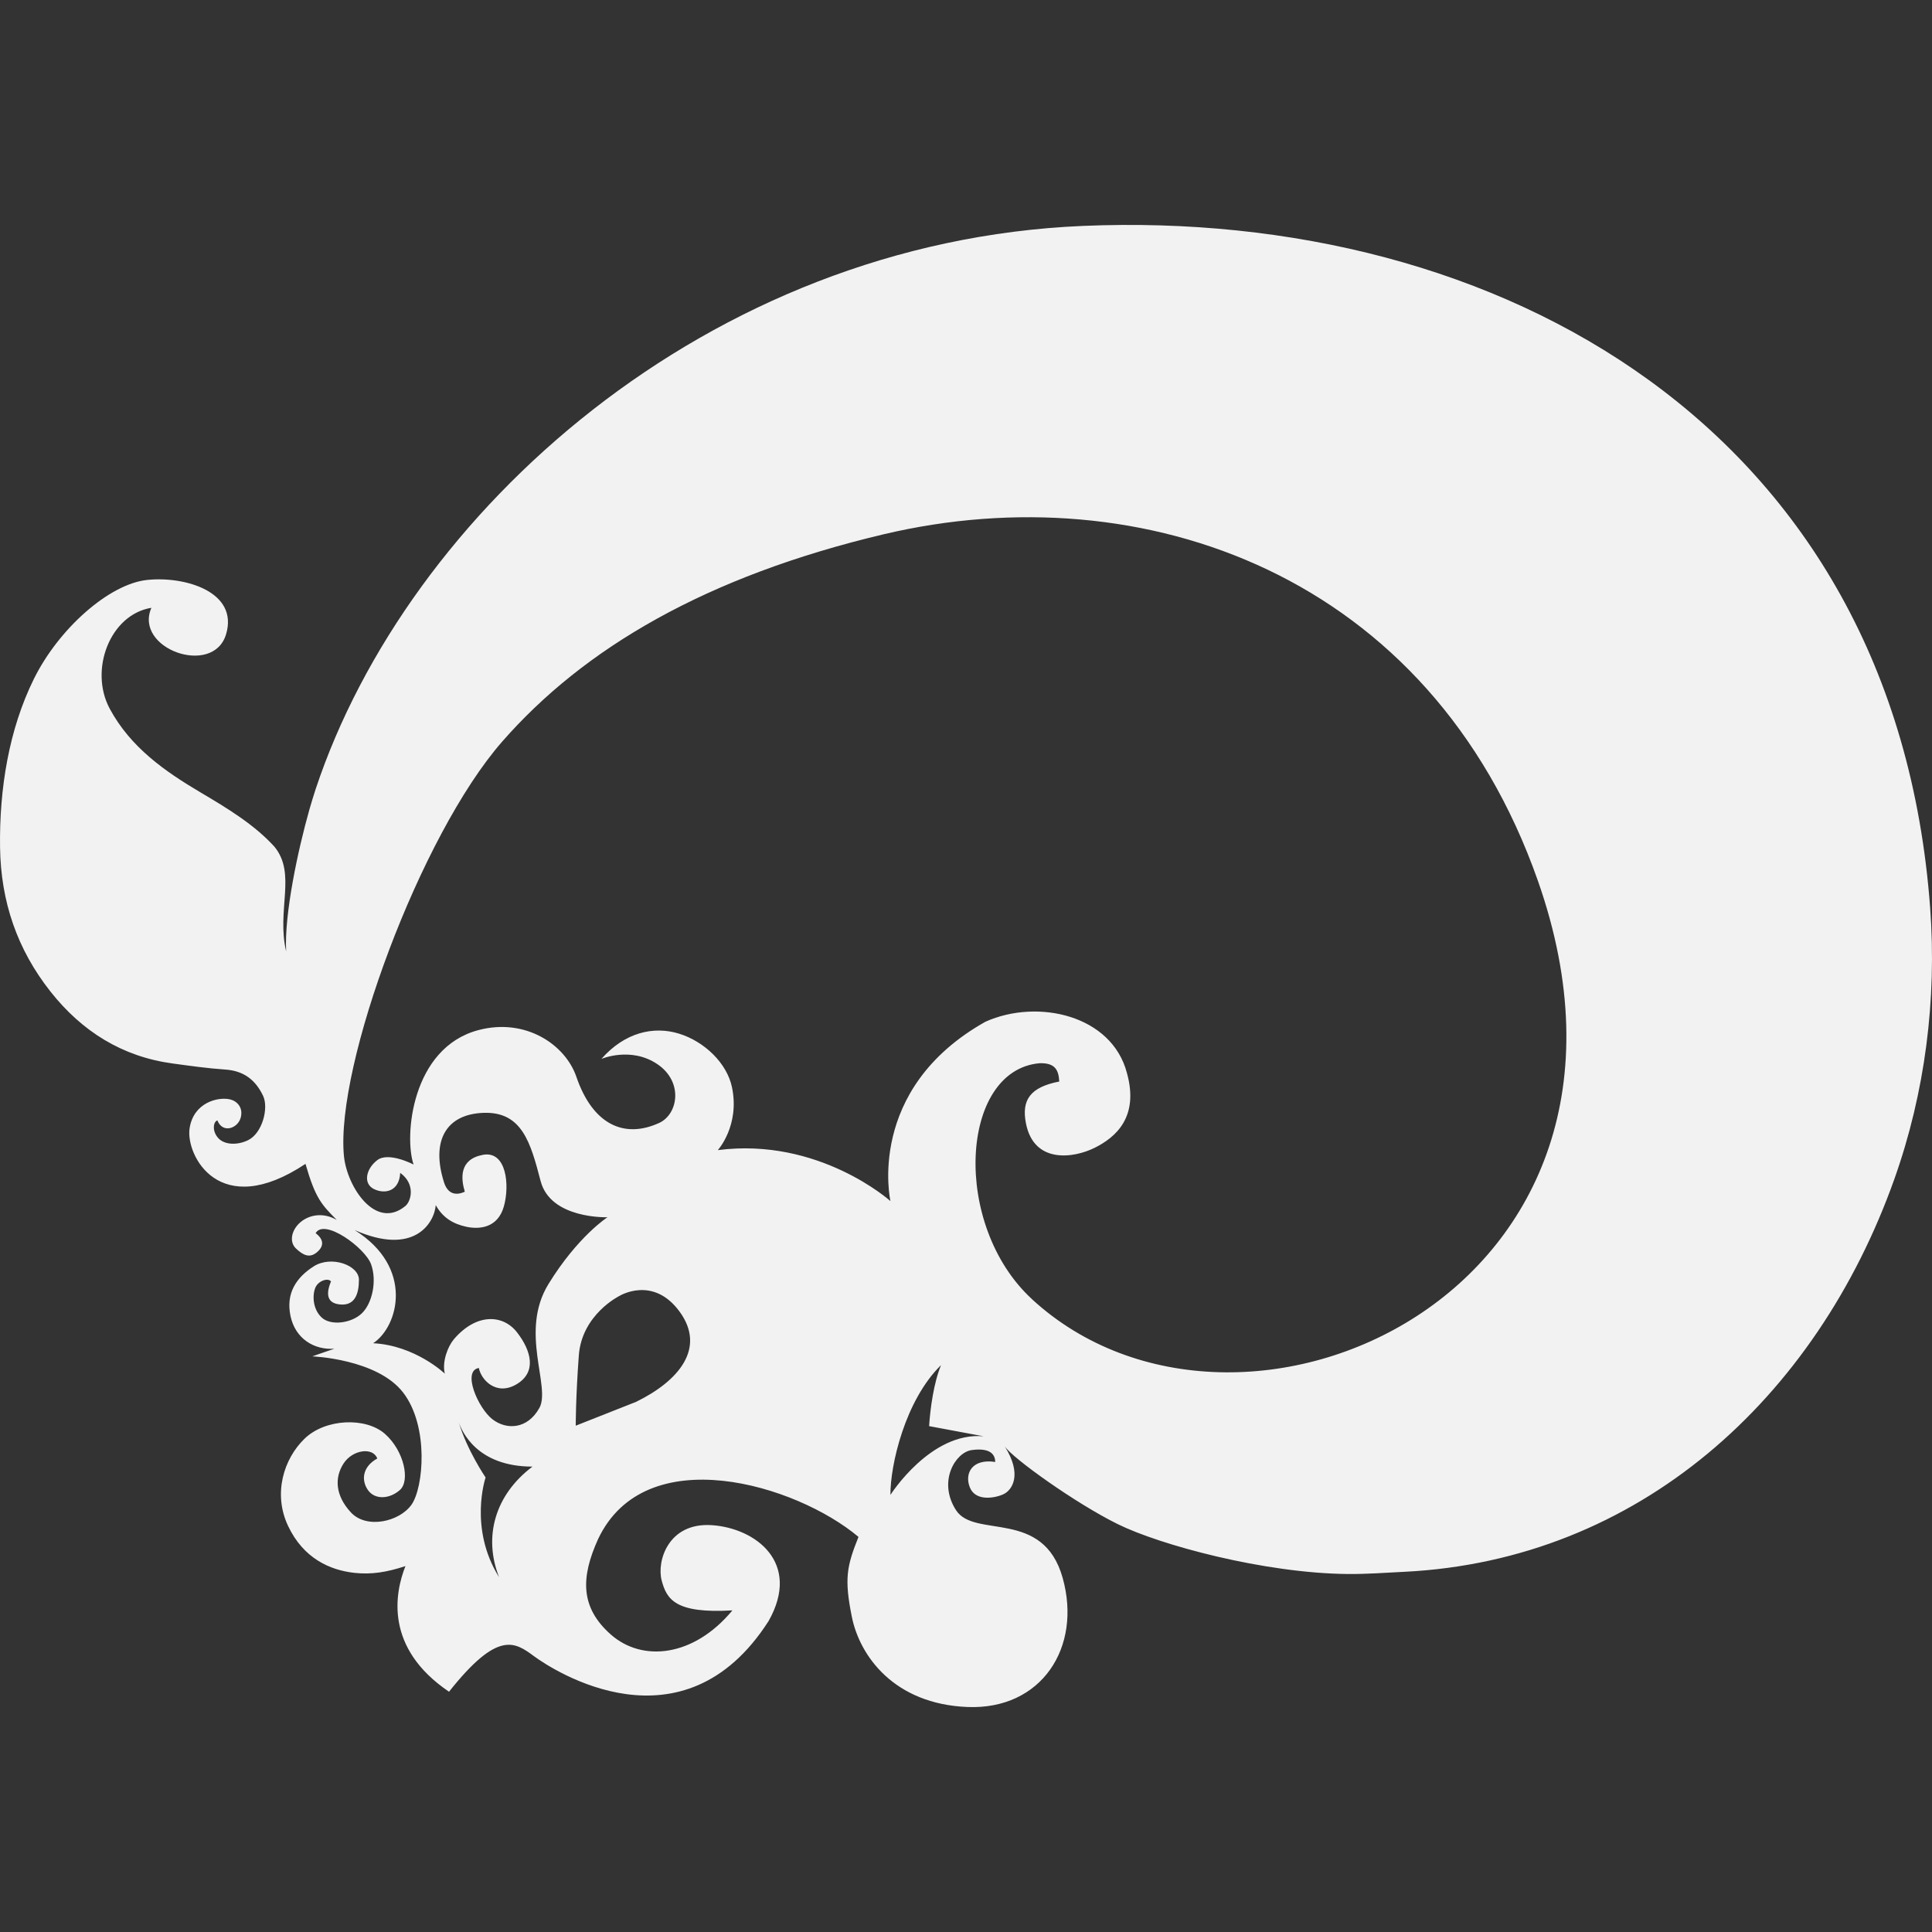 <svg viewBox="0 0 1080 1080" xmlns="http://www.w3.org/2000/svg" data-name="Layer 1" id="Layer_1">
  <rect x="0" y="0" width="1080" height="1080" fill="#333333" stroke="none"/>
  <defs>
    <style>
      .cls-1 {
        fill: #f2f2f2;
      }
    </style>
  </defs>
  <path d="M1078.97,507.51c-19.83-268.63-241.54-391-473.51-381.23-210.18,8.85-377.57,160.19-428.97,314.72-.02.06-.05.14-.07.21-1.25,3.77-2.35,7.54-3.46,11.31-6.39,22.55-14.1,58.49-13.01,79.3-5.44-23.29,5.9-43.3-6.53-58.5-11.25-12.39-26.49-21.59-41.13-30.24-20.22-11.95-39.33-25.32-50.95-46.91-11.62-21.59.1-52.65,23.29-56.4-9.95,22.92,34.47,38.69,41.71,14.9,7.24-23.79-22.84-32.71-44.07-30.48-21.23,2.22-49.44,27.22-63.34,55.35C5.03,407.67-.42,440.79.03,473.67c.41,30.31,9.59,57.12,28.24,80.69,17.5,22.12,39.93,36.3,68.27,40.14,9.76,1.32,19.53,2.72,29.34,3.38,10.26.69,16.91,5.66,21.2,14.73,3.19,6.74-.39,20.8-8.35,24.73-5.78,2.86-13.05,2.82-16.66-1.07-3.61-3.89-2.93-9.15-.56-9.98,2.93,7.46,11.22,4.53,12.97-1.25,1.74-5.79-1.95-9.5-5.74-10.44-6.67-1.65-20.65,1.59-22.78,16.31-2.13,14.72,16.48,51.85,64.81,19.7,5.58,19.45,9.08,22.85,17.5,31.36-7.55-4.39-15.36-2.94-20.3,1.24-4.94,4.18-6.54,10.89-2.52,14.71,4.03,3.82,7.6,5.49,11.64,2.16,4.04-3.33,4.12-7.13-.65-10.73,4.81-8.51,27.63,8.15,30.99,17.37,3.36,9.21.72,21.83-5.18,27.46-5.9,5.63-17.42,7-22.42,2.33-5-4.67-5.25-12.25-3.65-16.44,1.6-4.2,7.26-5.9,8.85-3.74-3.17,7.59-1.94,12.46,5.62,12.91,7.56.45,9.98-5.69,10-13.83.02-8.14-15.5-13.81-25.36-7.46-9.86,6.34-15.55,15.18-12.89,27.73,2.66,12.56,13.08,19.07,24.55,18.26-8.47,2.85-12.36,4.28-12.36,4.28,0,0,36.2,1.37,50.75,20.2,14.54,18.83,11.43,53.16,4.71,62.69-6.72,9.53-25.12,13.83-33.92,4.31-8.81-9.52-9.15-19.49-4.07-27.32,5.09-7.83,16.5-9.24,18.84-2.79-8.65,4.79-8.91,12.55-5.12,17.78,3.89,5.37,11.98,4.95,17.78-.18,5.79-5.13,2.41-21.76-8.29-31.29-10.7-9.53-33.32-8.67-44.98,2.58-11.65,11.25-17.81,30.74-9.23,48.85,8.57,18.11,23.38,24.66,36.96,26.18,9.61,1.07,18.24-.35,28.63-3.78-5.97,15.12-11.79,45.77,24.36,70.24,27.39-34.56,36.8-27.75,47.51-19.86,10.7,7.89,83.16,55.18,131.12-19.63,18.47-32.68-7.29-51.98-31.72-53.62-24.43-1.64-30.87,20.23-28.05,30.86,2.82,10.63,7.61,18.66,39.55,16.78-21.79,26.25-50.44,28.89-67.86,13.58-17.42-15.31-16.82-32.16-7.27-53.33,26.41-56.17,110.82-30.59,145.61-1.33-6.51,16.33-8.06,23.23-3.68,44.83,4.39,21.6,23.47,48.63,64.68,50.26,41.21,1.63,64.03-33.25,53.14-72.17-10.89-38.92-49.24-21.79-59.6-37.84-10.36-16.05-.36-32.38,8.78-33.62,9.14-1.24,13.05,1.55,13.12,6.64-12.83-1.95-17.25,6.26-14.24,14.09,3.01,7.82,13.26,6.38,18.59,4.07,5.33-2.31,10.88-11.31.94-26.89,4.5,6.69,39.51,31.78,63.12,43.45,23.61,11.67,81.94,27.52,128.77,27.92,10.53.09,21-.71,31.51-1.23,130.77-6.49,230.32-96.69,273.99-219.7,17.09-48.14,23.74-100.19,19.96-151.41ZM278.95,881.61c-17.11-27.44-7.5-55.69-7.5-55.69,0,0-10.46-15.36-15.03-30.99,1.75,5.3,10.28,24.91,41.24,24.91-20.81,15.65-27.62,39.01-18.7,61.77ZM301.5,787.06c-6.55,11.88-18.34,12.48-26.29,6.27-7.95-6.21-17.04-27.01-7.53-28.63,1.21,6.58,9.7,15.82,21.04,9.13,11.34-6.69,8.41-18.53.35-28.98-7.84-10.16-22.76-10.93-35.34,3.79-3.32,3.88-6.74,12.53-5.08,19.23,0,0-16.55-15.8-40.05-17,14.15-9.3,23.1-42.38-10.38-63.26,33.25,14.67,44.54-3.82,45.37-13.94,3.83,6.92,9.59,10.49,17.09,12.1,7.5,1.61,17.6.56,20.97-11.33,3.38-11.89,1.5-31.41-11.78-28.87-13.28,2.54-12.23,13.21-10.05,20.59-4.83,2.3-9.5,1.41-11.59-5.16-7.39-23.17,1-38.28,22.29-38.92,21.29-.64,26.09,16.69,31.68,38.11,5.58,21.42,37.38,20.25,37.38,20.25,0,0-16.66,10.75-33.02,37.41-16.35,26.66,1.5,57.33-5.04,69.21ZM355.58,783.64l-33.74,13.33s-.04-15.29,1.72-39.25c1.68-22.95,22.66-33.26,22.66-33.26,0,0,18.81-11.66,33.72,8.81,14.91,20.47-.69,38.81-24.36,50.37ZM497.76,835.67c-.14-16.62,8.18-52.89,28.3-72.58-4.02,9.52-6.06,24.22-6.68,34.12l30.52,5.7c-29.65-2.75-52.15,32.76-52.15,32.76ZM576.88,726.23c-45.03-41.42-40.29-127.88,4.16-131.87,8.99-.35,10.75,4.05,11.09,10.22-16.37,3.17-21.13,10.4-18.64,23.28,4.43,22.9,26.72,19.6,38.41,13.78,11.69-5.82,24.95-17.08,18.06-41.83-8.44-32.33-49.82-41.73-79.04-28.69-67.33,37.79-53.16,100.29-53.16,100.29,0,0-39.91-35.81-96.49-28.49,0,0,12.4-13.66,7.92-35.13-2.81-13.47-15.37-25.57-29.59-29.97-14.22-4.39-30.32-.75-43.42,14.12,0,0,16.39-7.05,31.2,2.86,14.8,9.92,11.71,28.08,1.08,32.94-19.68,8.99-37.18.75-46.27-25.81-6.15-17.97-28.38-33.07-54.72-26.11-37.45,9.89-41.67,59.57-36.27,75.16,0,0-13.89-7.29-20.26-2.48-6.37,4.82-8.14,13.17-1.84,16.22,6.3,3.05,14.12,1.07,14.62-9.08,8.73,6.3,6.1,15.88,2.89,18.52-16.74,13.8-32.73-10.87-34.36-28.06-4.78-50.44,42.67-179.13,88.39-231.44,45.72-52.3,114.15-92.52,213.41-116.01,144.79-34.25,305.51,22.51,365.66,193.76,80.84,230.15-166.87,340.52-282.86,233.82Z" class="cls-1"></path>
</svg>